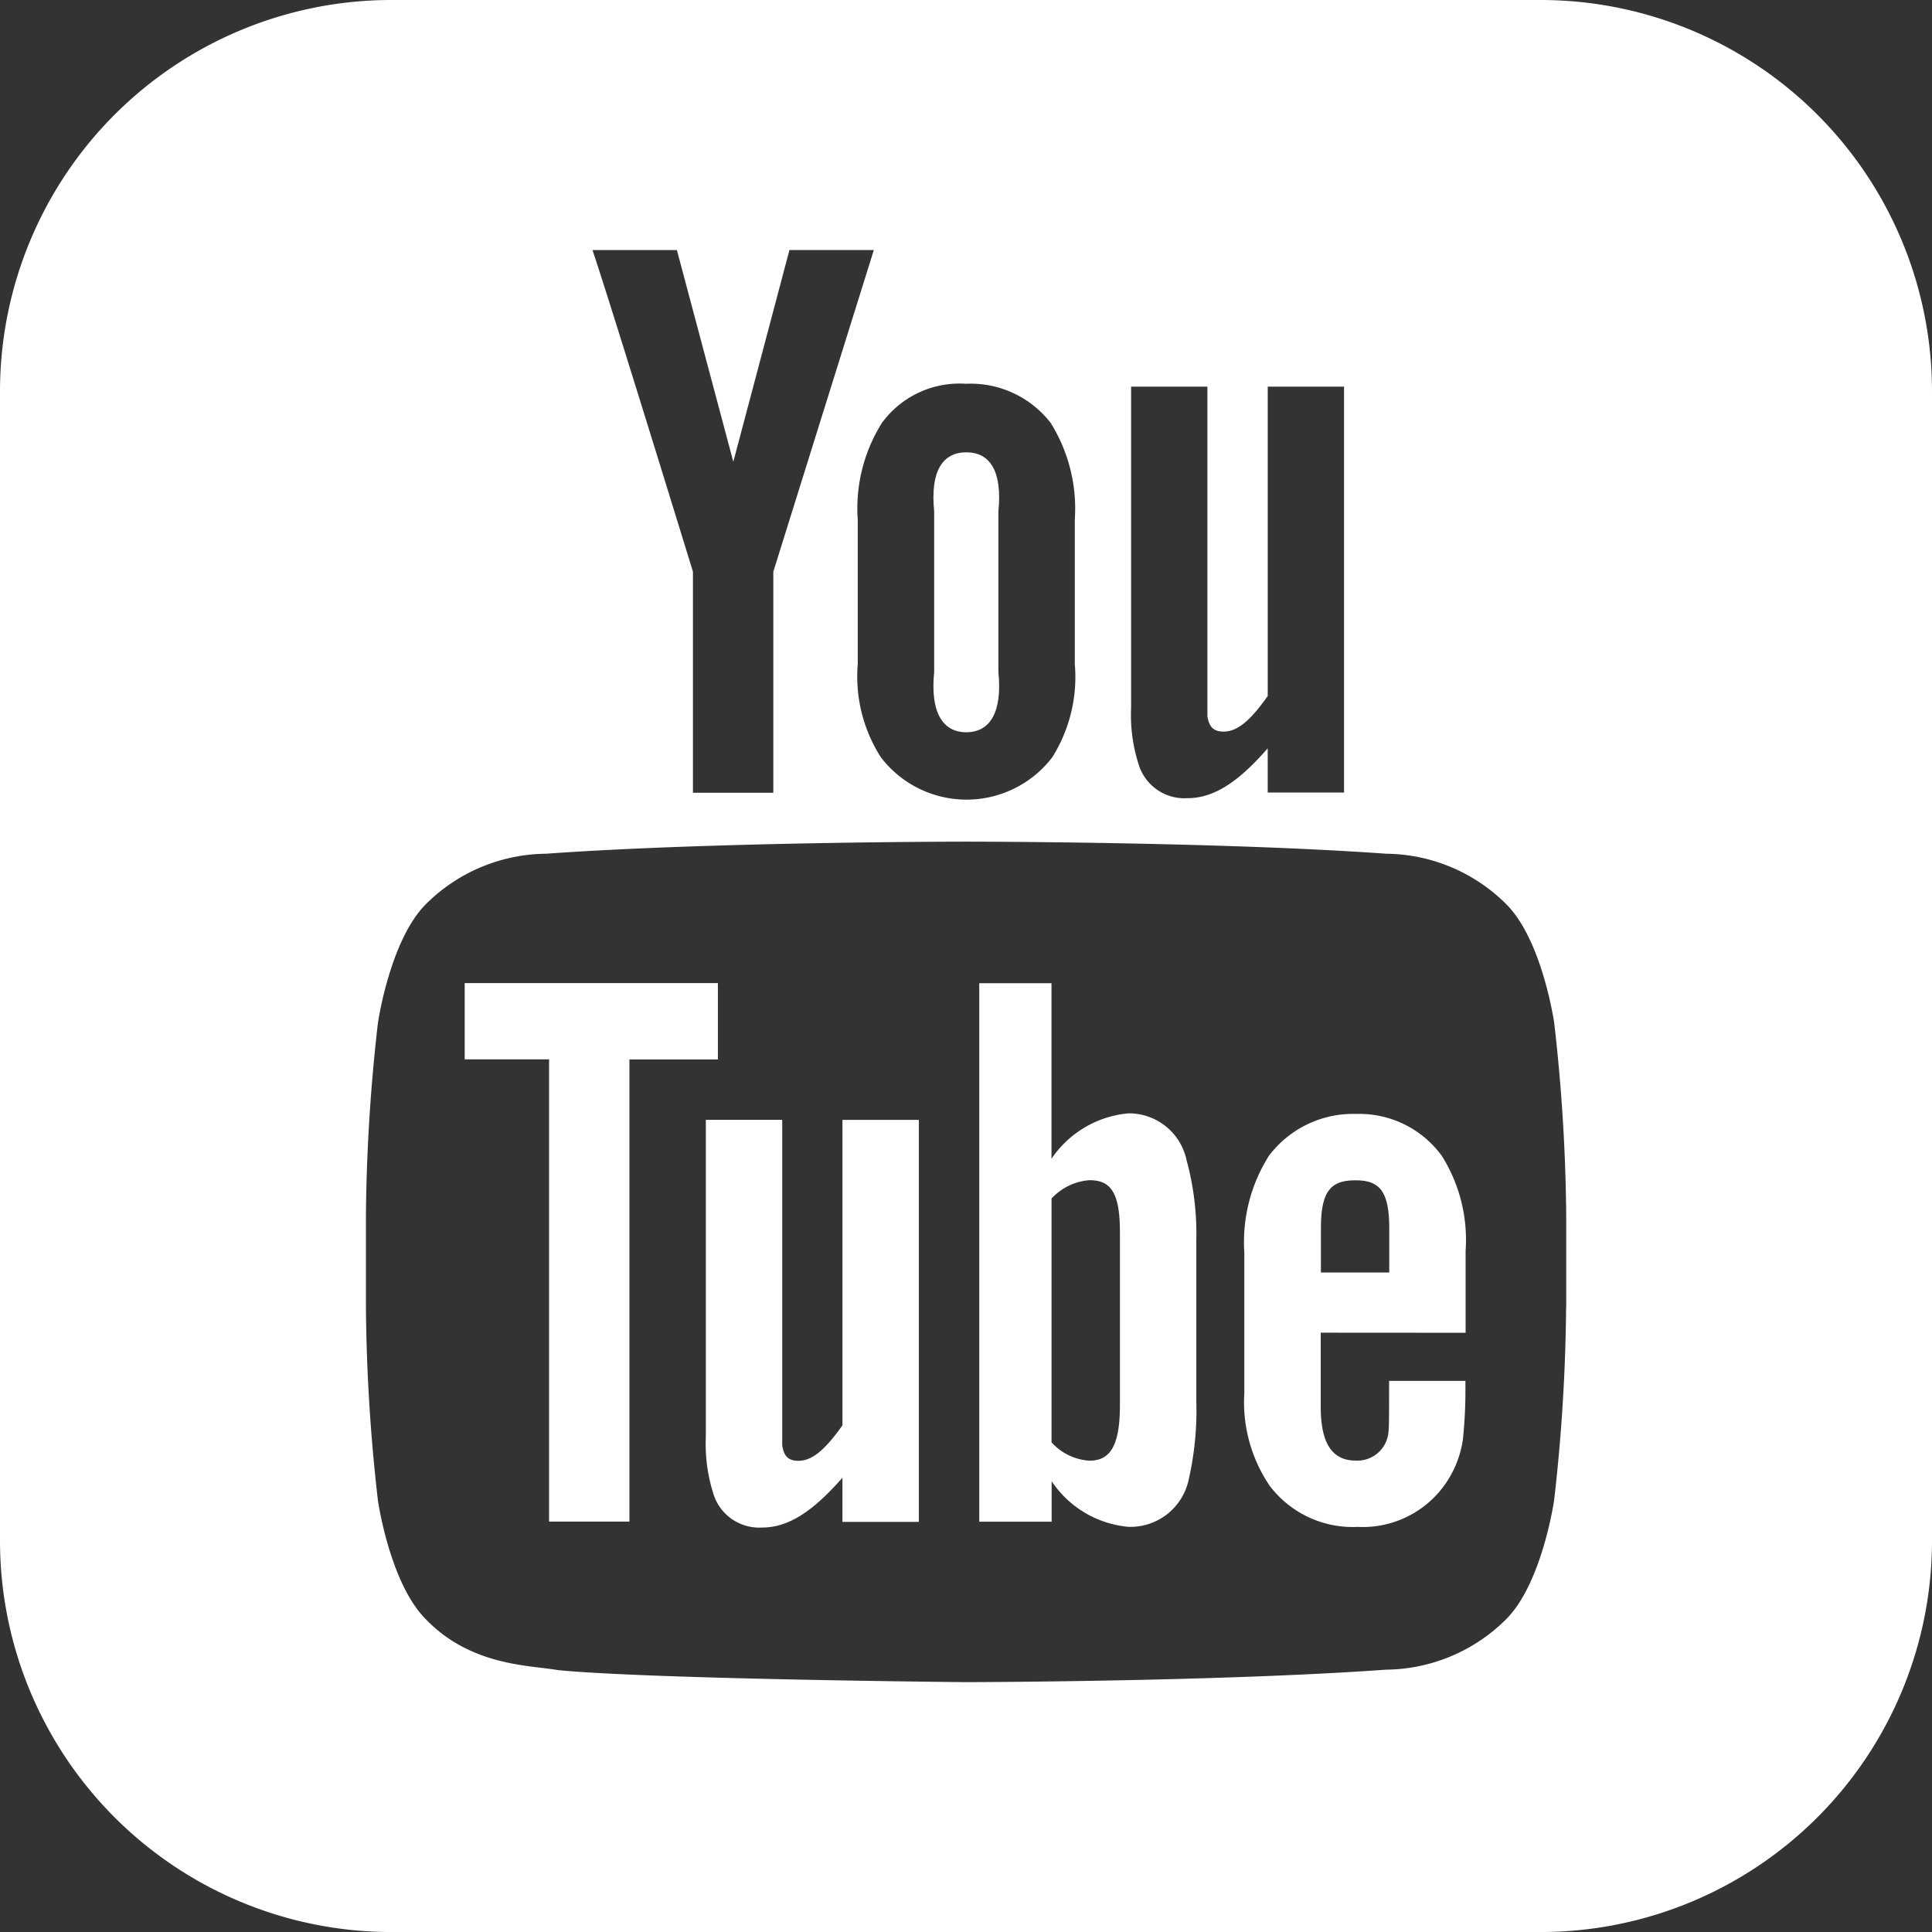 <svg id="youtube_cyan" xmlns="http://www.w3.org/2000/svg" width="81.446" height="81.447" viewBox="0 0 81.446 81.447">
  <rect x="0" y="0" width="81.446" height="81.447" fill="#333333" stroke="none"/>
  <path id="Path_14" data-name="Path 14" d="M93.433,151.964c-.682.96-1.239,1.5-1.857,1.5-.411,0-.611-.173-.686-.648V139.09H87.67v13.386a6.9,6.9,0,0,0,.356,2.491,2.024,2.024,0,0,0,2.019,1.31c1.127,0,2.162-.706,3.384-2.1v1.863h3.221V139.093H93.43V151.97Z" transform="translate(-57.915 -91.882)" fill="#fff" fill-rule="evenodd"/>
  <path id="Path_15" data-name="Path 15" d="M127.916,127.6a4.385,4.385,0,0,0-3.241,1.914v-7.4H121.63v22.7h3.051v-1.707a4.365,4.365,0,0,0,3.238,1.924,2.513,2.513,0,0,0,2.522-1.914,13.083,13.083,0,0,0,.339-3.387v-6.778a11.792,11.792,0,0,0-.411-3.38,2.483,2.483,0,0,0-2.45-1.972Zm-.356,12.3c0,1.694-.4,2.342-1.283,2.342a2.345,2.345,0,0,1-1.6-.774V131.192a2.4,2.4,0,0,1,1.6-.774c.886,0,1.283.5,1.283,2.193Z" transform="translate(-80.348 -80.665)" fill="#fff" fill-rule="evenodd"/>
  <path id="Path_16" data-name="Path 16" d="M68.4,122.11l-10.674,0v3.214h3.557v19.485h3.387V125.328H68.4Z" transform="translate(-38.136 -80.665)" fill="#fff" fill-rule="evenodd"/>
  <path id="Path_17" data-name="Path 17" d="M117.323,67.981c1,0,1.524-.842,1.354-2.535V58.668c.17-1.694-.356-2.488-1.354-2.488s-1.524.794-1.354,2.488v6.778C115.8,67.139,116.325,67.981,117.323,67.981Z" transform="translate(-76.588 -37.112)" fill="#fff" fill-rule="evenodd"/>
  <path id="Path_18" data-name="Path 18" d="M64.965,0H16.481A16.5,16.5,0,0,0,0,16.481V64.965A16.5,16.5,0,0,0,16.481,81.447H64.965A16.5,16.5,0,0,0,81.446,64.965V16.481A16.5,16.5,0,0,0,64.965,0ZM47.679,16.3H50.9V30.193c.075.475.278.648.686.648.618,0,1.174-.536,1.857-1.5V16.3H56.66V33.411H53.442V31.548c-1.222,1.4-2.254,2.1-3.384,2.1a2.017,2.017,0,0,1-2.019-1.31,6.794,6.794,0,0,1-.356-2.491V16.295Zm-6.944-.122a4.266,4.266,0,0,1,3.557,1.65,6.823,6.823,0,0,1,1.018,4.066v6.1a6.372,6.372,0,0,1-.95,3.93,4.548,4.548,0,0,1-7.226,0,6.315,6.315,0,0,1-.974-3.93V21.909a6.766,6.766,0,0,1,1.018-4.08A4.053,4.053,0,0,1,40.735,16.179Zm-12.2-5.637,2.379,8.926,2.366-8.926h3.557L32.6,24.1v9.32H29.212V24.1S25.7,12.673,24.977,10.542h3.557ZM66.021,55.1a75.888,75.888,0,0,1-.506,8.152s-.5,3.472-2.013,5a7.263,7.263,0,0,1-5.067,2.135c-7.08.509-17.71.526-17.71.526s-13.155-.119-17.2-.506c-1.127-.21-3.655-.146-5.58-2.152-1.517-1.527-2.013-5-2.013-5a75.888,75.888,0,0,1-.506-8.152V51.277a75.888,75.888,0,0,1,.506-8.152s.5-3.472,2.013-5a7.265,7.265,0,0,1,5.071-2.135c7.08-.509,17.7-.509,17.7-.509h.024s10.62,0,17.7.509a7.258,7.258,0,0,1,5.067,2.135c1.517,1.527,2.013,5,2.013,5a75.888,75.888,0,0,1,.506,8.152V55.1Z" fill="#fff" fill-rule="evenodd"/>
  <path id="Path_19" data-name="Path 19" d="M163.887,147.585v-3.462a6.653,6.653,0,0,0-1-3.991,4.3,4.3,0,0,0-3.621-1.772,4.435,4.435,0,0,0-3.676,1.772,6.806,6.806,0,0,0-1.032,4.066v5.929a6.271,6.271,0,0,0,1.069,3.907,4.388,4.388,0,0,0,3.713,1.734,4.242,4.242,0,0,0,3.71-1.836,4.389,4.389,0,0,0,.72-1.836,19.483,19.483,0,0,0,.109-2v-.482h-3.218c0,1.232,0,1.962-.024,2.131a1.317,1.317,0,0,1-1.371,1.229c-1.052,0-1.5-.787-1.487-2.352v-3.041Zm-6.1-4.412c0-1.585.434-2.016,1.459-2.016s1.422.472,1.422,2.036v1.85h-2.882Z" transform="translate(-102.102 -91.4)" fill="#fff" fill-rule="evenodd"/>
</svg>
